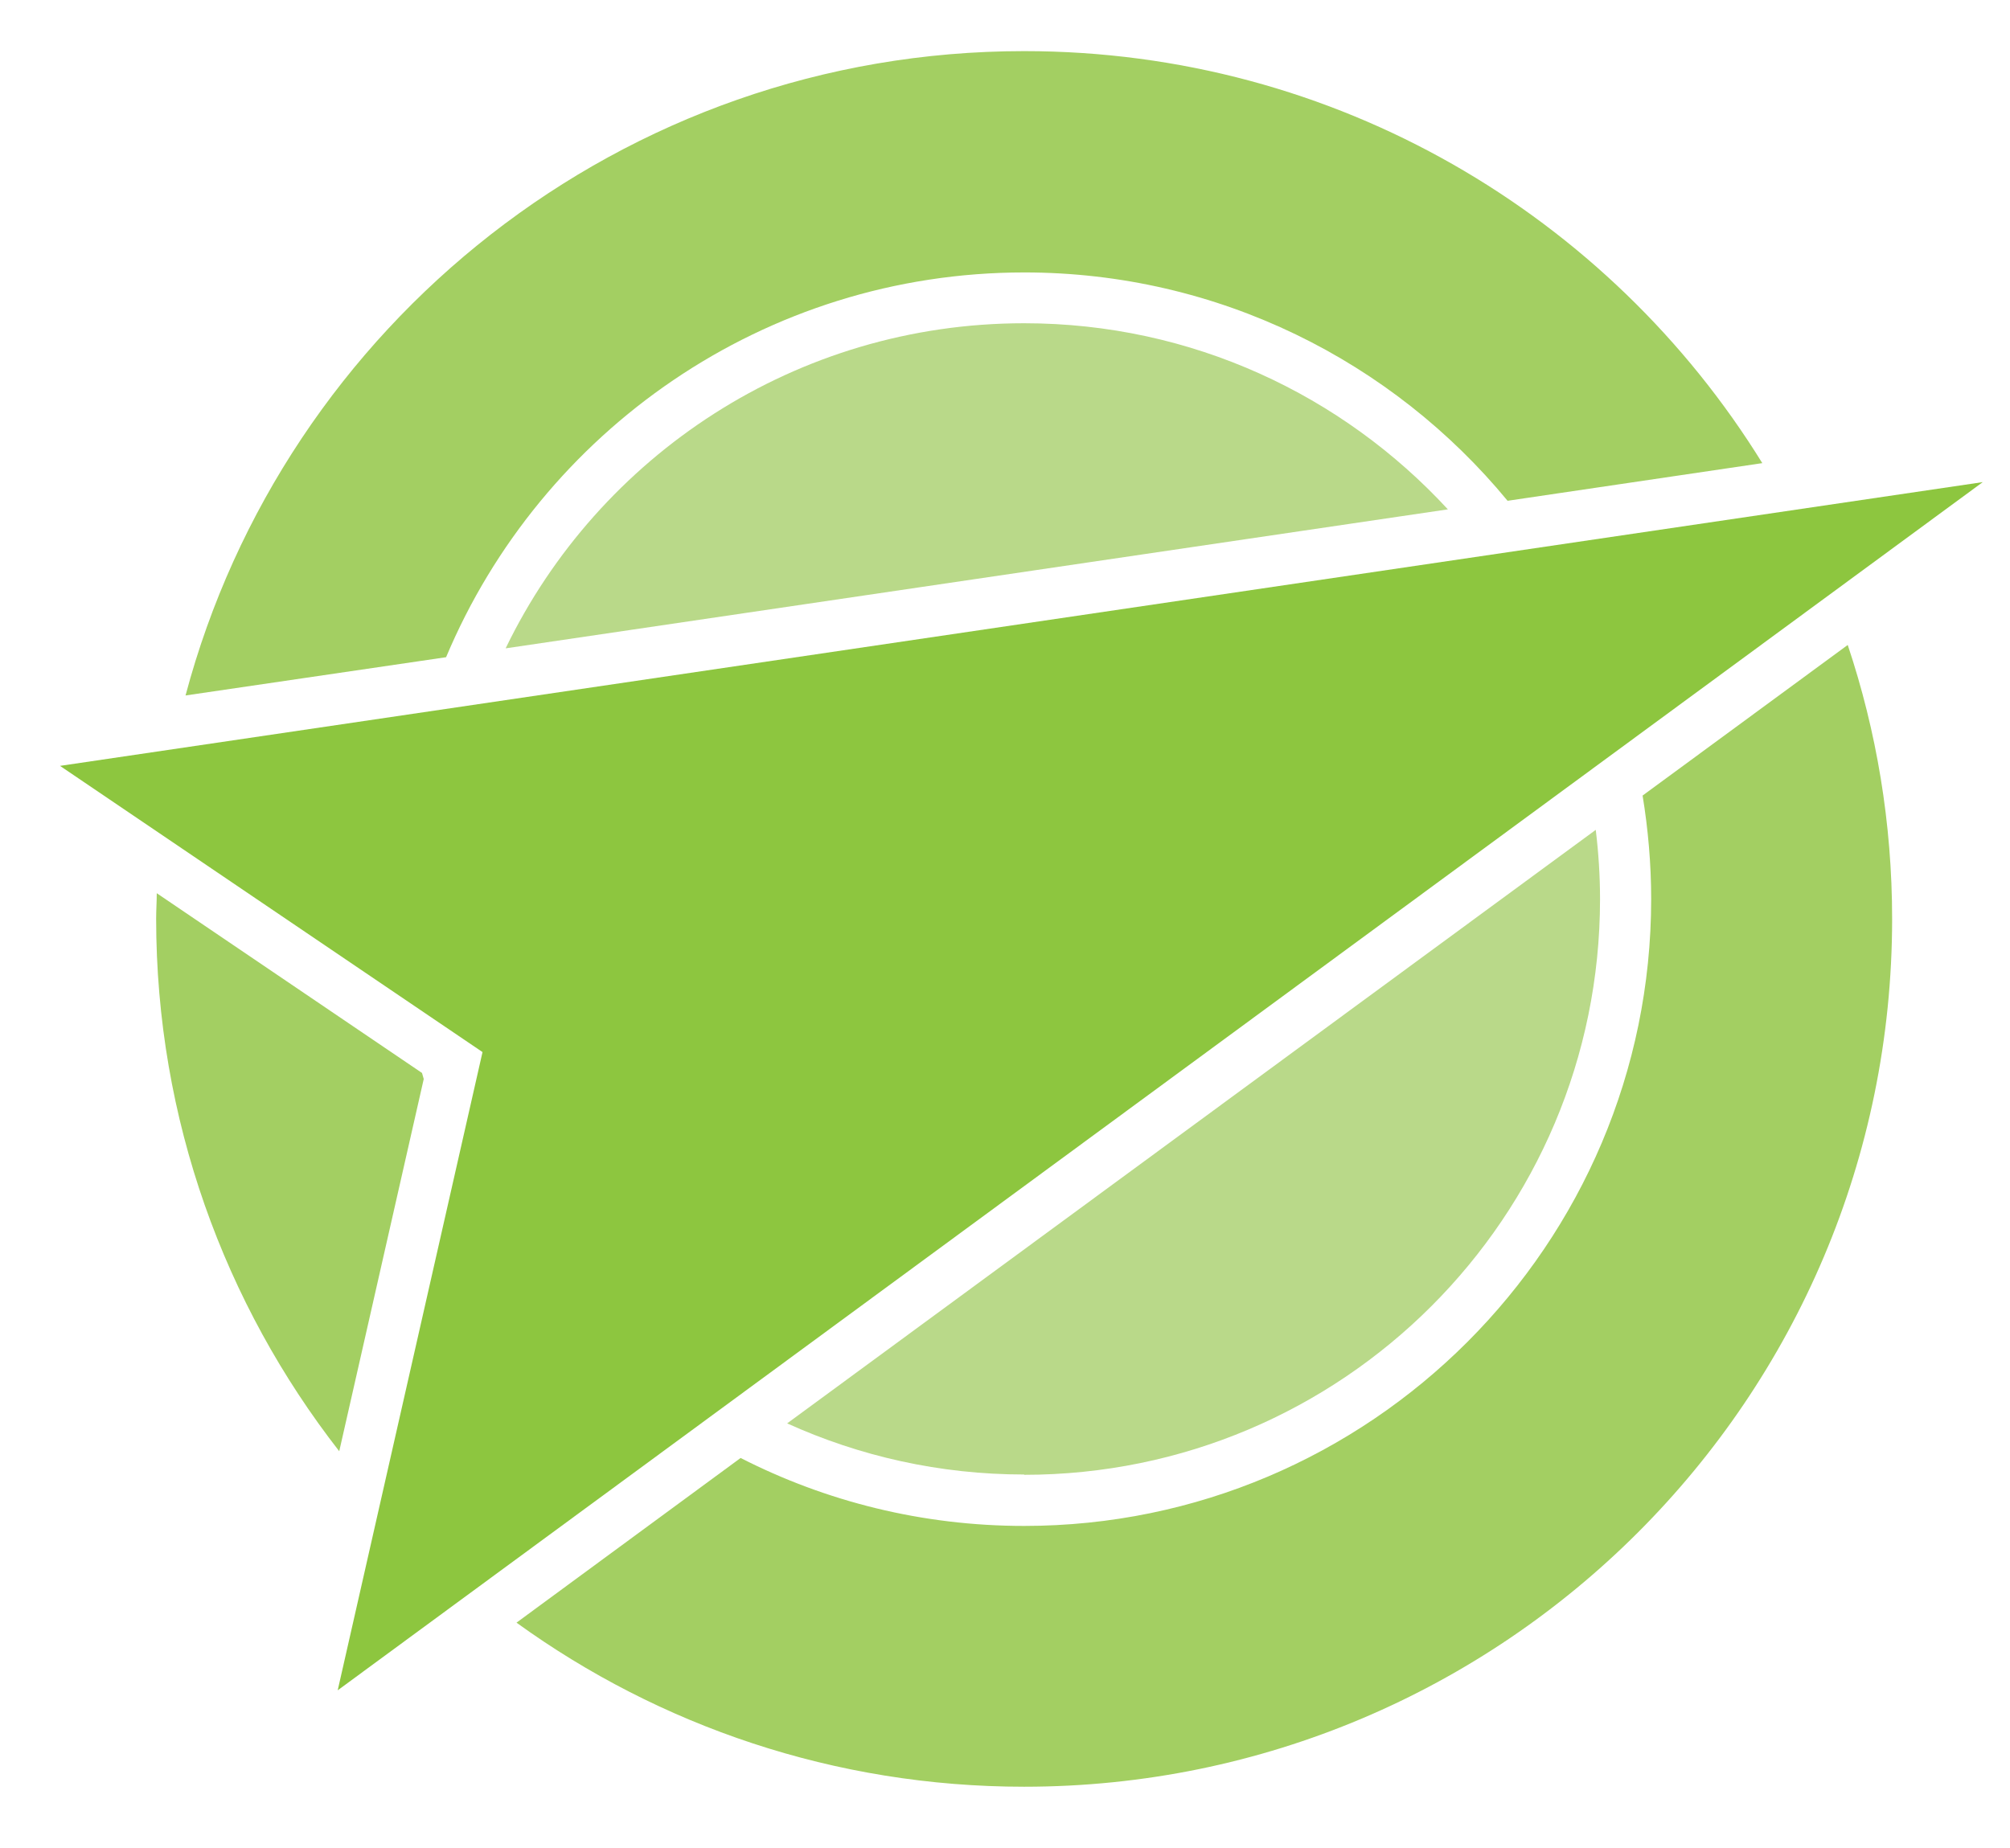 <?xml version="1.0" encoding="UTF-8"?>
<svg id="Layer_3" data-name="Layer 3" xmlns="http://www.w3.org/2000/svg" viewBox="0 0 65.65 60.37">
  <defs>
    <style>
      .cls-1 {
        fill: #8dc63f;
      }

      .cls-2 {
        fill: #b9d989;
      }

      .cls-3 {
        fill: #a3cf62;
      }
    </style>
  </defs>
  <path class="cls-3" d="m33.45,8.9c6.35,0,12.04,2.91,15.79,7.46l8.32-1.23C52.57,7.05,43.64,1.67,33.45,1.67,20.32,1.67,9.28,10.61,6.06,22.72l8.51-1.25c3.1-7.38,10.4-12.57,18.89-12.57"/>
  <path class="cls-3" d="m13.78,35.05l-8.66-5.87c0,.28-.02.55-.02.83,0,6.56,2.24,12.6,5.98,17.4l2.76-12.16c-.02-.07-.04-.14-.06-.21"/>
  <path class="cls-3" d="m53.93,29.37c0,11.29-9.19,20.48-20.48,20.48-3.33,0-6.48-.8-9.26-2.22l-7.32,5.38c4.66,3.37,10.39,5.36,16.58,5.36,15.65,0,28.35-12.69,28.35-28.35,0-3.13-.51-6.14-1.45-8.95l-6.7,4.92c.18,1.1.28,2.23.28,3.38"/>
  <path class="cls-2" d="m33.45,48.18c10.39,0,18.81-8.42,18.81-18.81,0-.76-.05-1.52-.14-2.26l-26.41,19.39c2.36,1.07,4.98,1.67,7.74,1.67"/>
  <path class="cls-2" d="m16.52,21.18l30.77-4.54c-3.44-3.73-8.36-6.08-13.84-6.08-7.45,0-13.89,4.33-16.93,10.61"/>
  <polygon class="cls-1" points="64.76 15.75 1.96 25.02 15.76 34.37 11.03 55.22 64.76 15.75"/>
</svg>